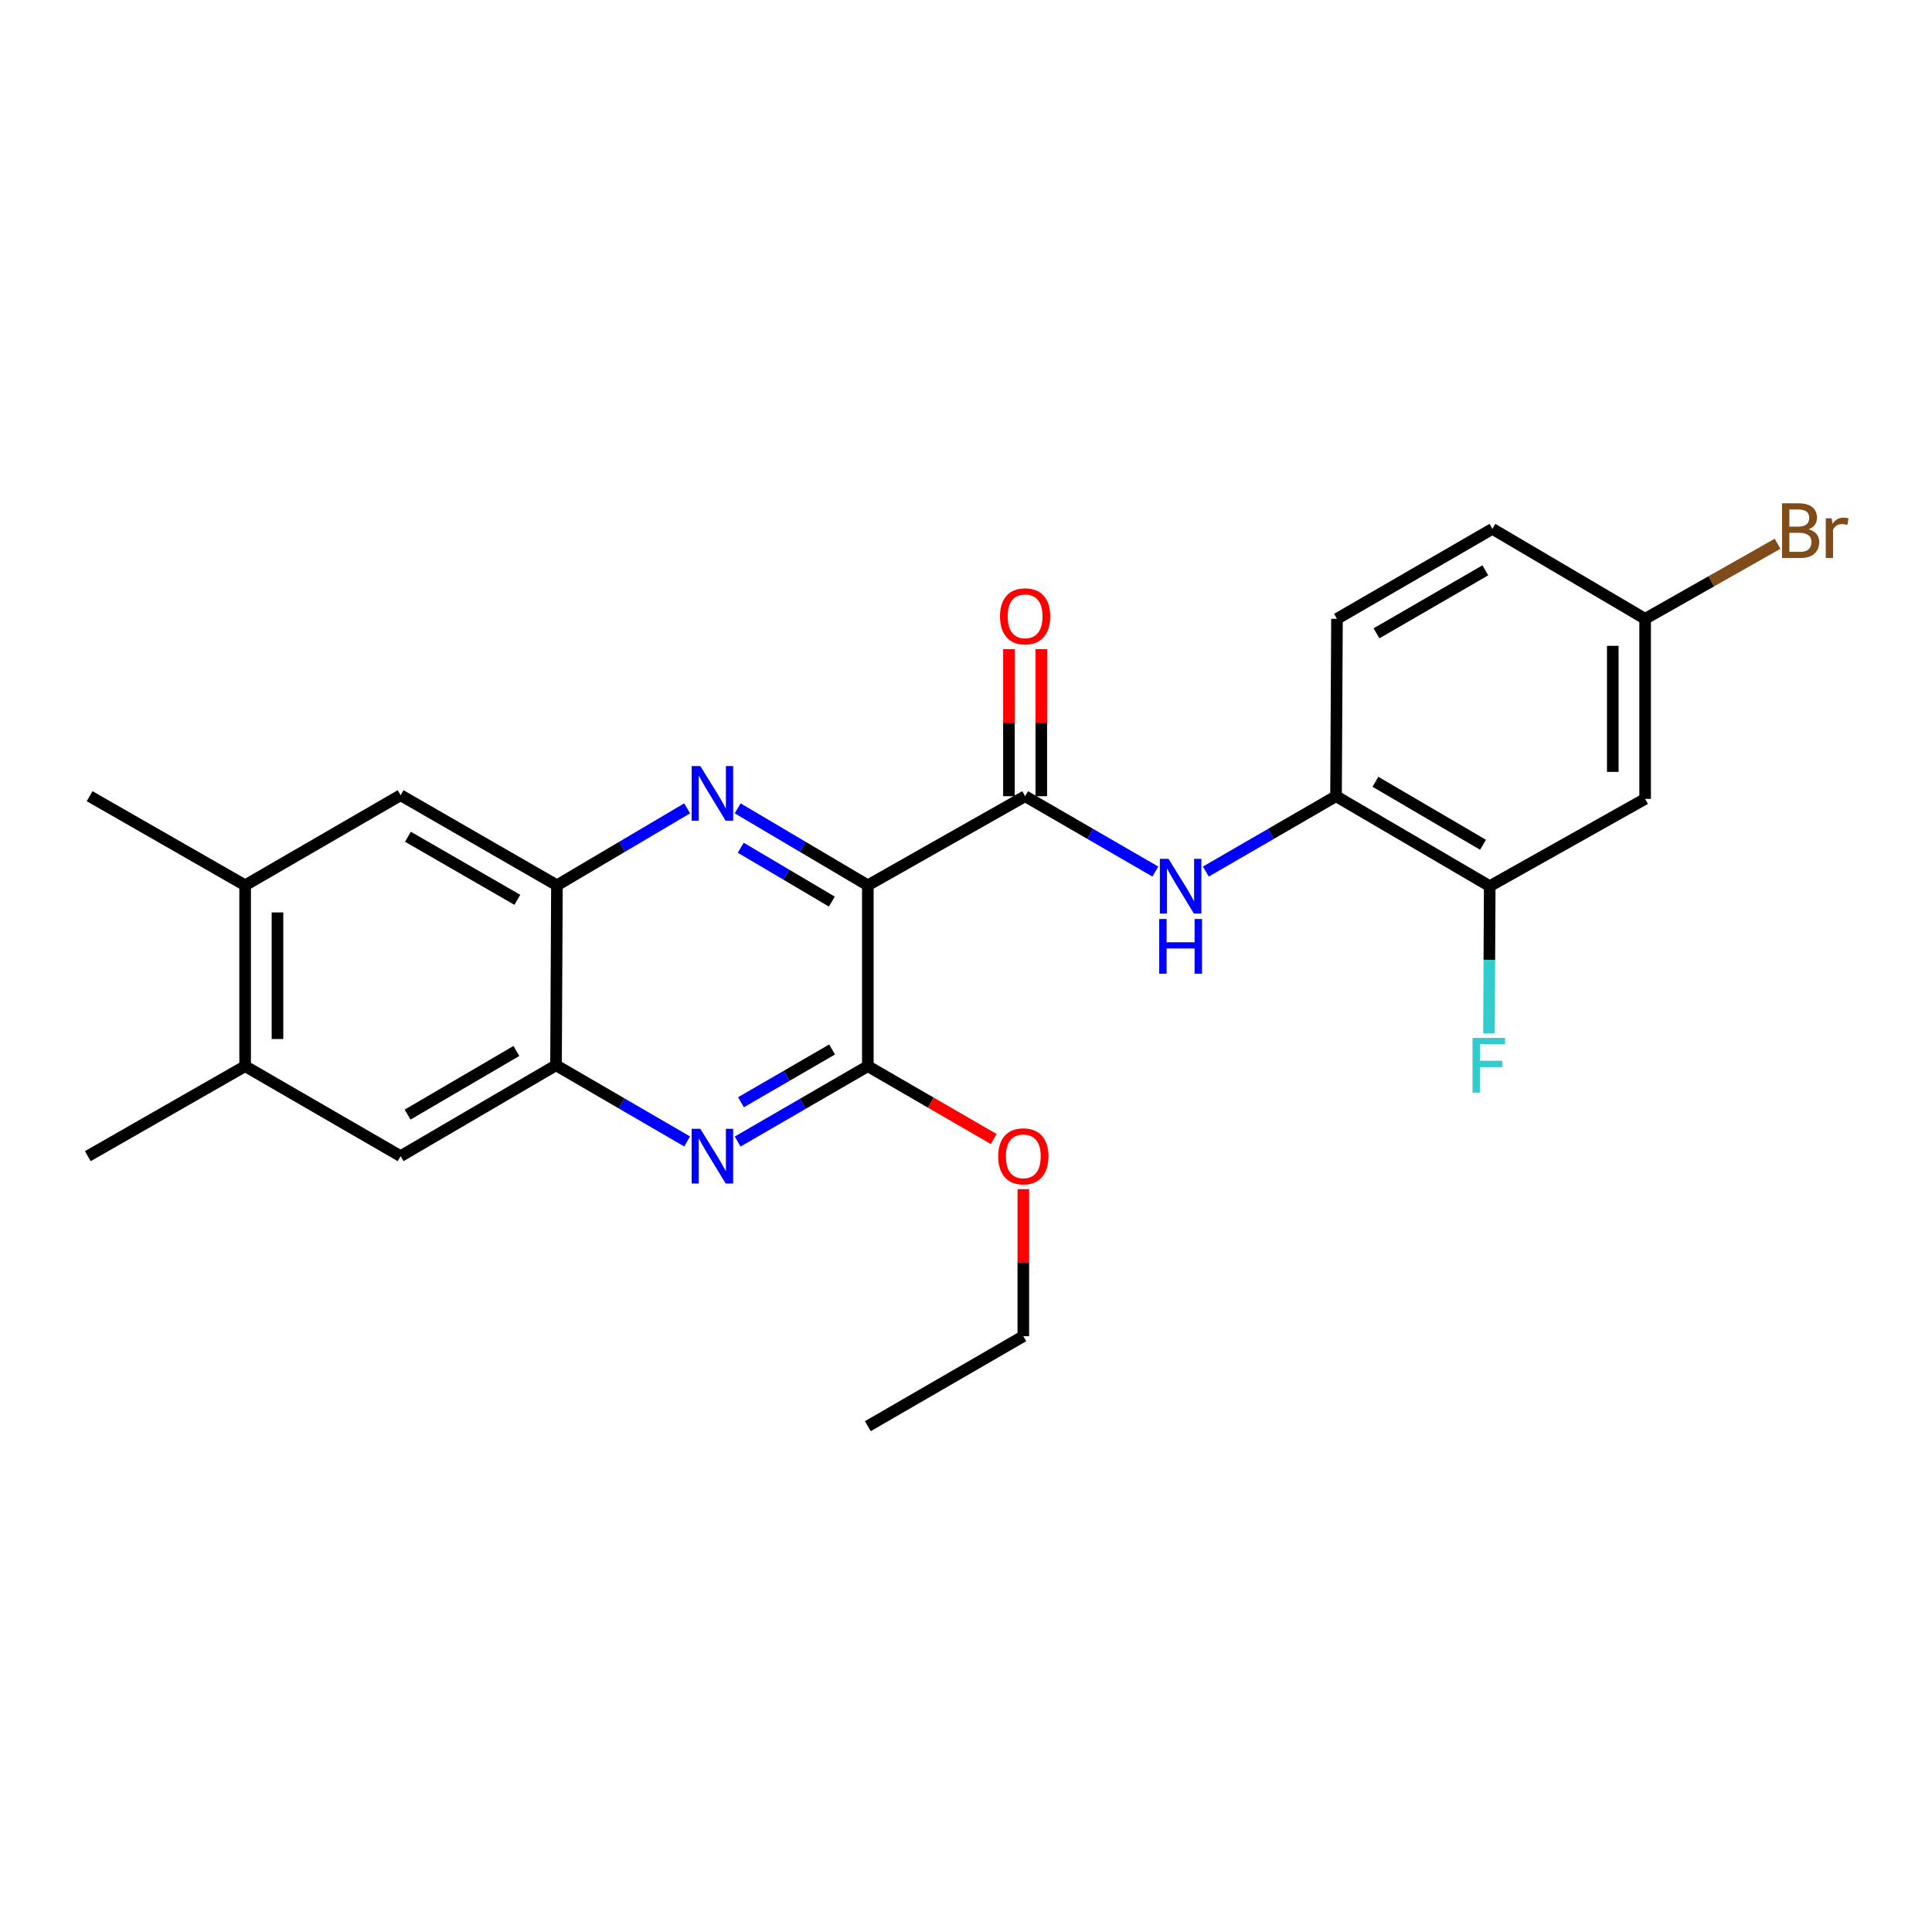 <?xml version='1.0' encoding='iso-8859-1'?>
<svg version='1.1' baseProfile='full'
              xmlns='http://www.w3.org/2000/svg'
                      xmlns:rdkit='http://www.rdkit.org/xml'
                      xmlns:xlink='http://www.w3.org/1999/xlink'
                  xml:space='preserve'
width='1000px' height='1000px' viewBox='0 0 1000 1000'>
<!-- END OF HEADER -->
<rect style='opacity:1.0;fill:#FFFFFF;stroke:none' width='1000' height='1000' x='0' y='0'> </rect>
<path class='bond-0' d='M 449.186,458.23 L 415.502,438.313' style='fill:none;fill-rule:evenodd;stroke:#000000;stroke-width:6px;stroke-linecap:butt;stroke-linejoin:miter;stroke-opacity:1' />
<path class='bond-0' d='M 415.502,438.313 L 381.818,418.396' style='fill:none;fill-rule:evenodd;stroke:#0000FF;stroke-width:6px;stroke-linecap:butt;stroke-linejoin:miter;stroke-opacity:1' />
<path class='bond-0' d='M 430.56,466.666 L 406.981,452.724' style='fill:none;fill-rule:evenodd;stroke:#000000;stroke-width:6px;stroke-linecap:butt;stroke-linejoin:miter;stroke-opacity:1' />
<path class='bond-0' d='M 406.981,452.724 L 383.402,438.782' style='fill:none;fill-rule:evenodd;stroke:#0000FF;stroke-width:6px;stroke-linecap:butt;stroke-linejoin:miter;stroke-opacity:1' />
<path class='bond-1' d='M 449.186,458.23 L 530.598,412.115' style='fill:none;fill-rule:evenodd;stroke:#000000;stroke-width:6px;stroke-linecap:butt;stroke-linejoin:miter;stroke-opacity:1' />
<path class='bond-2' d='M 449.186,458.23 L 449.186,551.845' style='fill:none;fill-rule:evenodd;stroke:#000000;stroke-width:6px;stroke-linecap:butt;stroke-linejoin:miter;stroke-opacity:1' />
<path class='bond-4' d='M 355.664,418.394 L 321.966,438.312' style='fill:none;fill-rule:evenodd;stroke:#0000FF;stroke-width:6px;stroke-linecap:butt;stroke-linejoin:miter;stroke-opacity:1' />
<path class='bond-4' d='M 321.966,438.312 L 288.268,458.23' style='fill:none;fill-rule:evenodd;stroke:#000000;stroke-width:6px;stroke-linecap:butt;stroke-linejoin:miter;stroke-opacity:1' />
<path class='bond-5' d='M 530.598,412.115 L 564.307,431.62' style='fill:none;fill-rule:evenodd;stroke:#000000;stroke-width:6px;stroke-linecap:butt;stroke-linejoin:miter;stroke-opacity:1' />
<path class='bond-5' d='M 564.307,431.62 L 598.016,451.126' style='fill:none;fill-rule:evenodd;stroke:#0000FF;stroke-width:6px;stroke-linecap:butt;stroke-linejoin:miter;stroke-opacity:1' />
<path class='bond-14' d='M 538.969,412.115 L 538.969,374.062' style='fill:none;fill-rule:evenodd;stroke:#000000;stroke-width:6px;stroke-linecap:butt;stroke-linejoin:miter;stroke-opacity:1' />
<path class='bond-14' d='M 538.969,374.062 L 538.969,336.008' style='fill:none;fill-rule:evenodd;stroke:#FF0000;stroke-width:6px;stroke-linecap:butt;stroke-linejoin:miter;stroke-opacity:1' />
<path class='bond-14' d='M 522.227,412.115 L 522.227,374.062' style='fill:none;fill-rule:evenodd;stroke:#000000;stroke-width:6px;stroke-linecap:butt;stroke-linejoin:miter;stroke-opacity:1' />
<path class='bond-14' d='M 522.227,374.062 L 522.227,336.008' style='fill:none;fill-rule:evenodd;stroke:#FF0000;stroke-width:6px;stroke-linecap:butt;stroke-linejoin:miter;stroke-opacity:1' />
<path class='bond-3' d='M 449.186,551.845 L 415.496,571.353' style='fill:none;fill-rule:evenodd;stroke:#000000;stroke-width:6px;stroke-linecap:butt;stroke-linejoin:miter;stroke-opacity:1' />
<path class='bond-3' d='M 415.496,571.353 L 381.805,590.86' style='fill:none;fill-rule:evenodd;stroke:#0000FF;stroke-width:6px;stroke-linecap:butt;stroke-linejoin:miter;stroke-opacity:1' />
<path class='bond-3' d='M 430.69,543.209 L 407.106,556.864' style='fill:none;fill-rule:evenodd;stroke:#000000;stroke-width:6px;stroke-linecap:butt;stroke-linejoin:miter;stroke-opacity:1' />
<path class='bond-3' d='M 407.106,556.864 L 383.523,570.52' style='fill:none;fill-rule:evenodd;stroke:#0000FF;stroke-width:6px;stroke-linecap:butt;stroke-linejoin:miter;stroke-opacity:1' />
<path class='bond-17' d='M 449.186,551.845 L 481.765,570.7' style='fill:none;fill-rule:evenodd;stroke:#000000;stroke-width:6px;stroke-linecap:butt;stroke-linejoin:miter;stroke-opacity:1' />
<path class='bond-17' d='M 481.765,570.7 L 514.344,589.555' style='fill:none;fill-rule:evenodd;stroke:#FF0000;stroke-width:6px;stroke-linecap:butt;stroke-linejoin:miter;stroke-opacity:1' />
<path class='bond-6' d='M 355.661,590.823 L 321.727,571.101' style='fill:none;fill-rule:evenodd;stroke:#0000FF;stroke-width:6px;stroke-linecap:butt;stroke-linejoin:miter;stroke-opacity:1' />
<path class='bond-6' d='M 321.727,571.101 L 287.794,551.38' style='fill:none;fill-rule:evenodd;stroke:#000000;stroke-width:6px;stroke-linecap:butt;stroke-linejoin:miter;stroke-opacity:1' />
<path class='bond-9' d='M 288.268,458.23 L 207.358,411.603' style='fill:none;fill-rule:evenodd;stroke:#000000;stroke-width:6px;stroke-linecap:butt;stroke-linejoin:miter;stroke-opacity:1' />
<path class='bond-9' d='M 267.773,465.741 L 211.136,433.103' style='fill:none;fill-rule:evenodd;stroke:#000000;stroke-width:6px;stroke-linecap:butt;stroke-linejoin:miter;stroke-opacity:1' />
<path class='bond-25' d='M 288.268,458.23 L 287.794,551.38' style='fill:none;fill-rule:evenodd;stroke:#000000;stroke-width:6px;stroke-linecap:butt;stroke-linejoin:miter;stroke-opacity:1' />
<path class='bond-7' d='M 624.144,451.123 L 657.835,431.619' style='fill:none;fill-rule:evenodd;stroke:#0000FF;stroke-width:6px;stroke-linecap:butt;stroke-linejoin:miter;stroke-opacity:1' />
<path class='bond-7' d='M 657.835,431.619 L 691.525,412.115' style='fill:none;fill-rule:evenodd;stroke:#000000;stroke-width:6px;stroke-linecap:butt;stroke-linejoin:miter;stroke-opacity:1' />
<path class='bond-10' d='M 287.794,551.38 L 207.358,598.425' style='fill:none;fill-rule:evenodd;stroke:#000000;stroke-width:6px;stroke-linecap:butt;stroke-linejoin:miter;stroke-opacity:1' />
<path class='bond-10' d='M 267.276,543.985 L 210.971,576.916' style='fill:none;fill-rule:evenodd;stroke:#000000;stroke-width:6px;stroke-linecap:butt;stroke-linejoin:miter;stroke-opacity:1' />
<path class='bond-8' d='M 691.525,412.115 L 771.078,458.685' style='fill:none;fill-rule:evenodd;stroke:#000000;stroke-width:6px;stroke-linecap:butt;stroke-linejoin:miter;stroke-opacity:1' />
<path class='bond-8' d='M 711.916,404.652 L 767.603,437.252' style='fill:none;fill-rule:evenodd;stroke:#000000;stroke-width:6px;stroke-linecap:butt;stroke-linejoin:miter;stroke-opacity:1' />
<path class='bond-15' d='M 691.525,412.115 L 692.018,320.304' style='fill:none;fill-rule:evenodd;stroke:#000000;stroke-width:6px;stroke-linecap:butt;stroke-linejoin:miter;stroke-opacity:1' />
<path class='bond-13' d='M 771.078,458.685 L 851.513,413.501' style='fill:none;fill-rule:evenodd;stroke:#000000;stroke-width:6px;stroke-linecap:butt;stroke-linejoin:miter;stroke-opacity:1' />
<path class='bond-18' d='M 771.078,458.685 L 770.883,496.794' style='fill:none;fill-rule:evenodd;stroke:#000000;stroke-width:6px;stroke-linecap:butt;stroke-linejoin:miter;stroke-opacity:1' />
<path class='bond-18' d='M 770.883,496.794 L 770.688,534.903' style='fill:none;fill-rule:evenodd;stroke:#33CCCC;stroke-width:6px;stroke-linecap:butt;stroke-linejoin:miter;stroke-opacity:1' />
<path class='bond-11' d='M 207.358,411.603 L 126.876,458.23' style='fill:none;fill-rule:evenodd;stroke:#000000;stroke-width:6px;stroke-linecap:butt;stroke-linejoin:miter;stroke-opacity:1' />
<path class='bond-12' d='M 207.358,598.425 L 126.876,551.845' style='fill:none;fill-rule:evenodd;stroke:#000000;stroke-width:6px;stroke-linecap:butt;stroke-linejoin:miter;stroke-opacity:1' />
<path class='bond-22' d='M 126.876,458.23 L 46.385,412.115' style='fill:none;fill-rule:evenodd;stroke:#000000;stroke-width:6px;stroke-linecap:butt;stroke-linejoin:miter;stroke-opacity:1' />
<path class='bond-26' d='M 126.876,458.23 L 126.876,551.845' style='fill:none;fill-rule:evenodd;stroke:#000000;stroke-width:6px;stroke-linecap:butt;stroke-linejoin:miter;stroke-opacity:1' />
<path class='bond-26' d='M 143.618,472.272 L 143.618,537.803' style='fill:none;fill-rule:evenodd;stroke:#000000;stroke-width:6px;stroke-linecap:butt;stroke-linejoin:miter;stroke-opacity:1' />
<path class='bond-21' d='M 126.876,551.845 L 45.455,598.425' style='fill:none;fill-rule:evenodd;stroke:#000000;stroke-width:6px;stroke-linecap:butt;stroke-linejoin:miter;stroke-opacity:1' />
<path class='bond-27' d='M 851.513,413.501 L 851.513,320.304' style='fill:none;fill-rule:evenodd;stroke:#000000;stroke-width:6px;stroke-linecap:butt;stroke-linejoin:miter;stroke-opacity:1' />
<path class='bond-27' d='M 834.771,399.521 L 834.771,334.284' style='fill:none;fill-rule:evenodd;stroke:#000000;stroke-width:6px;stroke-linecap:butt;stroke-linejoin:miter;stroke-opacity:1' />
<path class='bond-19' d='M 692.018,320.304 L 772.473,273.734' style='fill:none;fill-rule:evenodd;stroke:#000000;stroke-width:6px;stroke-linecap:butt;stroke-linejoin:miter;stroke-opacity:1' />
<path class='bond-19' d='M 712.474,327.808 L 768.792,295.209' style='fill:none;fill-rule:evenodd;stroke:#000000;stroke-width:6px;stroke-linecap:butt;stroke-linejoin:miter;stroke-opacity:1' />
<path class='bond-16' d='M 851.513,320.304 L 772.473,273.734' style='fill:none;fill-rule:evenodd;stroke:#000000;stroke-width:6px;stroke-linecap:butt;stroke-linejoin:miter;stroke-opacity:1' />
<path class='bond-20' d='M 851.513,320.304 L 885.788,300.871' style='fill:none;fill-rule:evenodd;stroke:#000000;stroke-width:6px;stroke-linecap:butt;stroke-linejoin:miter;stroke-opacity:1' />
<path class='bond-20' d='M 885.788,300.871 L 920.062,281.439' style='fill:none;fill-rule:evenodd;stroke:#7F4C19;stroke-width:6px;stroke-linecap:butt;stroke-linejoin:miter;stroke-opacity:1' />
<path class='bond-23' d='M 529.668,615.515 L 529.668,653.568' style='fill:none;fill-rule:evenodd;stroke:#FF0000;stroke-width:6px;stroke-linecap:butt;stroke-linejoin:miter;stroke-opacity:1' />
<path class='bond-23' d='M 529.668,653.568 L 529.668,691.621' style='fill:none;fill-rule:evenodd;stroke:#000000;stroke-width:6px;stroke-linecap:butt;stroke-linejoin:miter;stroke-opacity:1' />
<path class='bond-24' d='M 529.668,691.621 L 449.186,738.192' style='fill:none;fill-rule:evenodd;stroke:#000000;stroke-width:6px;stroke-linecap:butt;stroke-linejoin:miter;stroke-opacity:1' />
<path  class='atom-1' d='M 362.481 396.504
L 371.761 411.504
Q 372.681 412.984, 374.161 415.664
Q 375.641 418.344, 375.721 418.504
L 375.721 396.504
L 379.481 396.504
L 379.481 424.824
L 375.601 424.824
L 365.641 408.424
Q 364.481 406.504, 363.241 404.304
Q 362.041 402.104, 361.681 401.424
L 361.681 424.824
L 358.001 424.824
L 358.001 396.504
L 362.481 396.504
' fill='#0000FF'/>
<path  class='atom-4' d='M 362.481 584.265
L 371.761 599.265
Q 372.681 600.745, 374.161 603.425
Q 375.641 606.105, 375.721 606.265
L 375.721 584.265
L 379.481 584.265
L 379.481 612.585
L 375.601 612.585
L 365.641 596.185
Q 364.481 594.265, 363.241 592.065
Q 362.041 589.865, 361.681 589.185
L 361.681 612.585
L 358.001 612.585
L 358.001 584.265
L 362.481 584.265
' fill='#0000FF'/>
<path  class='atom-6' d='M 604.821 444.525
L 614.101 459.525
Q 615.021 461.005, 616.501 463.685
Q 617.981 466.365, 618.061 466.525
L 618.061 444.525
L 621.821 444.525
L 621.821 472.845
L 617.941 472.845
L 607.981 456.445
Q 606.821 454.525, 605.581 452.325
Q 604.381 450.125, 604.021 449.445
L 604.021 472.845
L 600.341 472.845
L 600.341 444.525
L 604.821 444.525
' fill='#0000FF'/>
<path  class='atom-6' d='M 600.001 475.677
L 603.841 475.677
L 603.841 487.717
L 618.321 487.717
L 618.321 475.677
L 622.161 475.677
L 622.161 503.997
L 618.321 503.997
L 618.321 490.917
L 603.841 490.917
L 603.841 503.997
L 600.001 503.997
L 600.001 475.677
' fill='#0000FF'/>
<path  class='atom-15' d='M 517.598 318.998
Q 517.598 312.198, 520.958 308.398
Q 524.318 304.598, 530.598 304.598
Q 536.878 304.598, 540.238 308.398
Q 543.598 312.198, 543.598 318.998
Q 543.598 325.878, 540.198 329.798
Q 536.798 333.678, 530.598 333.678
Q 524.358 333.678, 520.958 329.798
Q 517.598 325.918, 517.598 318.998
M 530.598 330.478
Q 534.918 330.478, 537.238 327.598
Q 539.598 324.678, 539.598 318.998
Q 539.598 313.438, 537.238 310.638
Q 534.918 307.798, 530.598 307.798
Q 526.278 307.798, 523.918 310.598
Q 521.598 313.398, 521.598 318.998
Q 521.598 324.718, 523.918 327.598
Q 526.278 330.478, 530.598 330.478
' fill='#FF0000'/>
<path  class='atom-18' d='M 516.668 598.505
Q 516.668 591.705, 520.028 587.905
Q 523.388 584.105, 529.668 584.105
Q 535.948 584.105, 539.308 587.905
Q 542.668 591.705, 542.668 598.505
Q 542.668 605.385, 539.268 609.305
Q 535.868 613.185, 529.668 613.185
Q 523.428 613.185, 520.028 609.305
Q 516.668 605.425, 516.668 598.505
M 529.668 609.985
Q 533.988 609.985, 536.308 607.105
Q 538.668 604.185, 538.668 598.505
Q 538.668 592.945, 536.308 590.145
Q 533.988 587.305, 529.668 587.305
Q 525.348 587.305, 522.988 590.105
Q 520.668 592.905, 520.668 598.505
Q 520.668 604.225, 522.988 607.105
Q 525.348 609.985, 529.668 609.985
' fill='#FF0000'/>
<path  class='atom-19' d='M 762.183 537.22
L 779.023 537.22
L 779.023 540.46
L 765.983 540.46
L 765.983 549.06
L 777.583 549.06
L 777.583 552.34
L 765.983 552.34
L 765.983 565.54
L 762.183 565.54
L 762.183 537.22
' fill='#33CCCC'/>
<path  class='atom-21' d='M 936.135 273.953
Q 938.855 274.713, 940.215 276.393
Q 941.615 278.033, 941.615 280.473
Q 941.615 284.393, 939.095 286.633
Q 936.615 288.833, 931.895 288.833
L 922.375 288.833
L 922.375 260.513
L 930.735 260.513
Q 935.575 260.513, 938.015 262.473
Q 940.455 264.433, 940.455 268.033
Q 940.455 272.313, 936.135 273.953
M 926.175 263.713
L 926.175 272.593
L 930.735 272.593
Q 933.535 272.593, 934.975 271.473
Q 936.455 270.313, 936.455 268.033
Q 936.455 263.713, 930.735 263.713
L 926.175 263.713
M 931.895 285.633
Q 934.655 285.633, 936.135 284.313
Q 937.615 282.993, 937.615 280.473
Q 937.615 278.153, 935.975 276.993
Q 934.375 275.793, 931.295 275.793
L 926.175 275.793
L 926.175 285.633
L 931.895 285.633
' fill='#7F4C19'/>
<path  class='atom-21' d='M 948.055 268.273
L 948.495 271.113
Q 950.655 267.913, 954.175 267.913
Q 955.295 267.913, 956.815 268.313
L 956.215 271.673
Q 954.495 271.273, 953.535 271.273
Q 951.855 271.273, 950.735 271.953
Q 949.655 272.593, 948.775 274.153
L 948.775 288.833
L 945.015 288.833
L 945.015 268.273
L 948.055 268.273
' fill='#7F4C19'/>
</svg>
